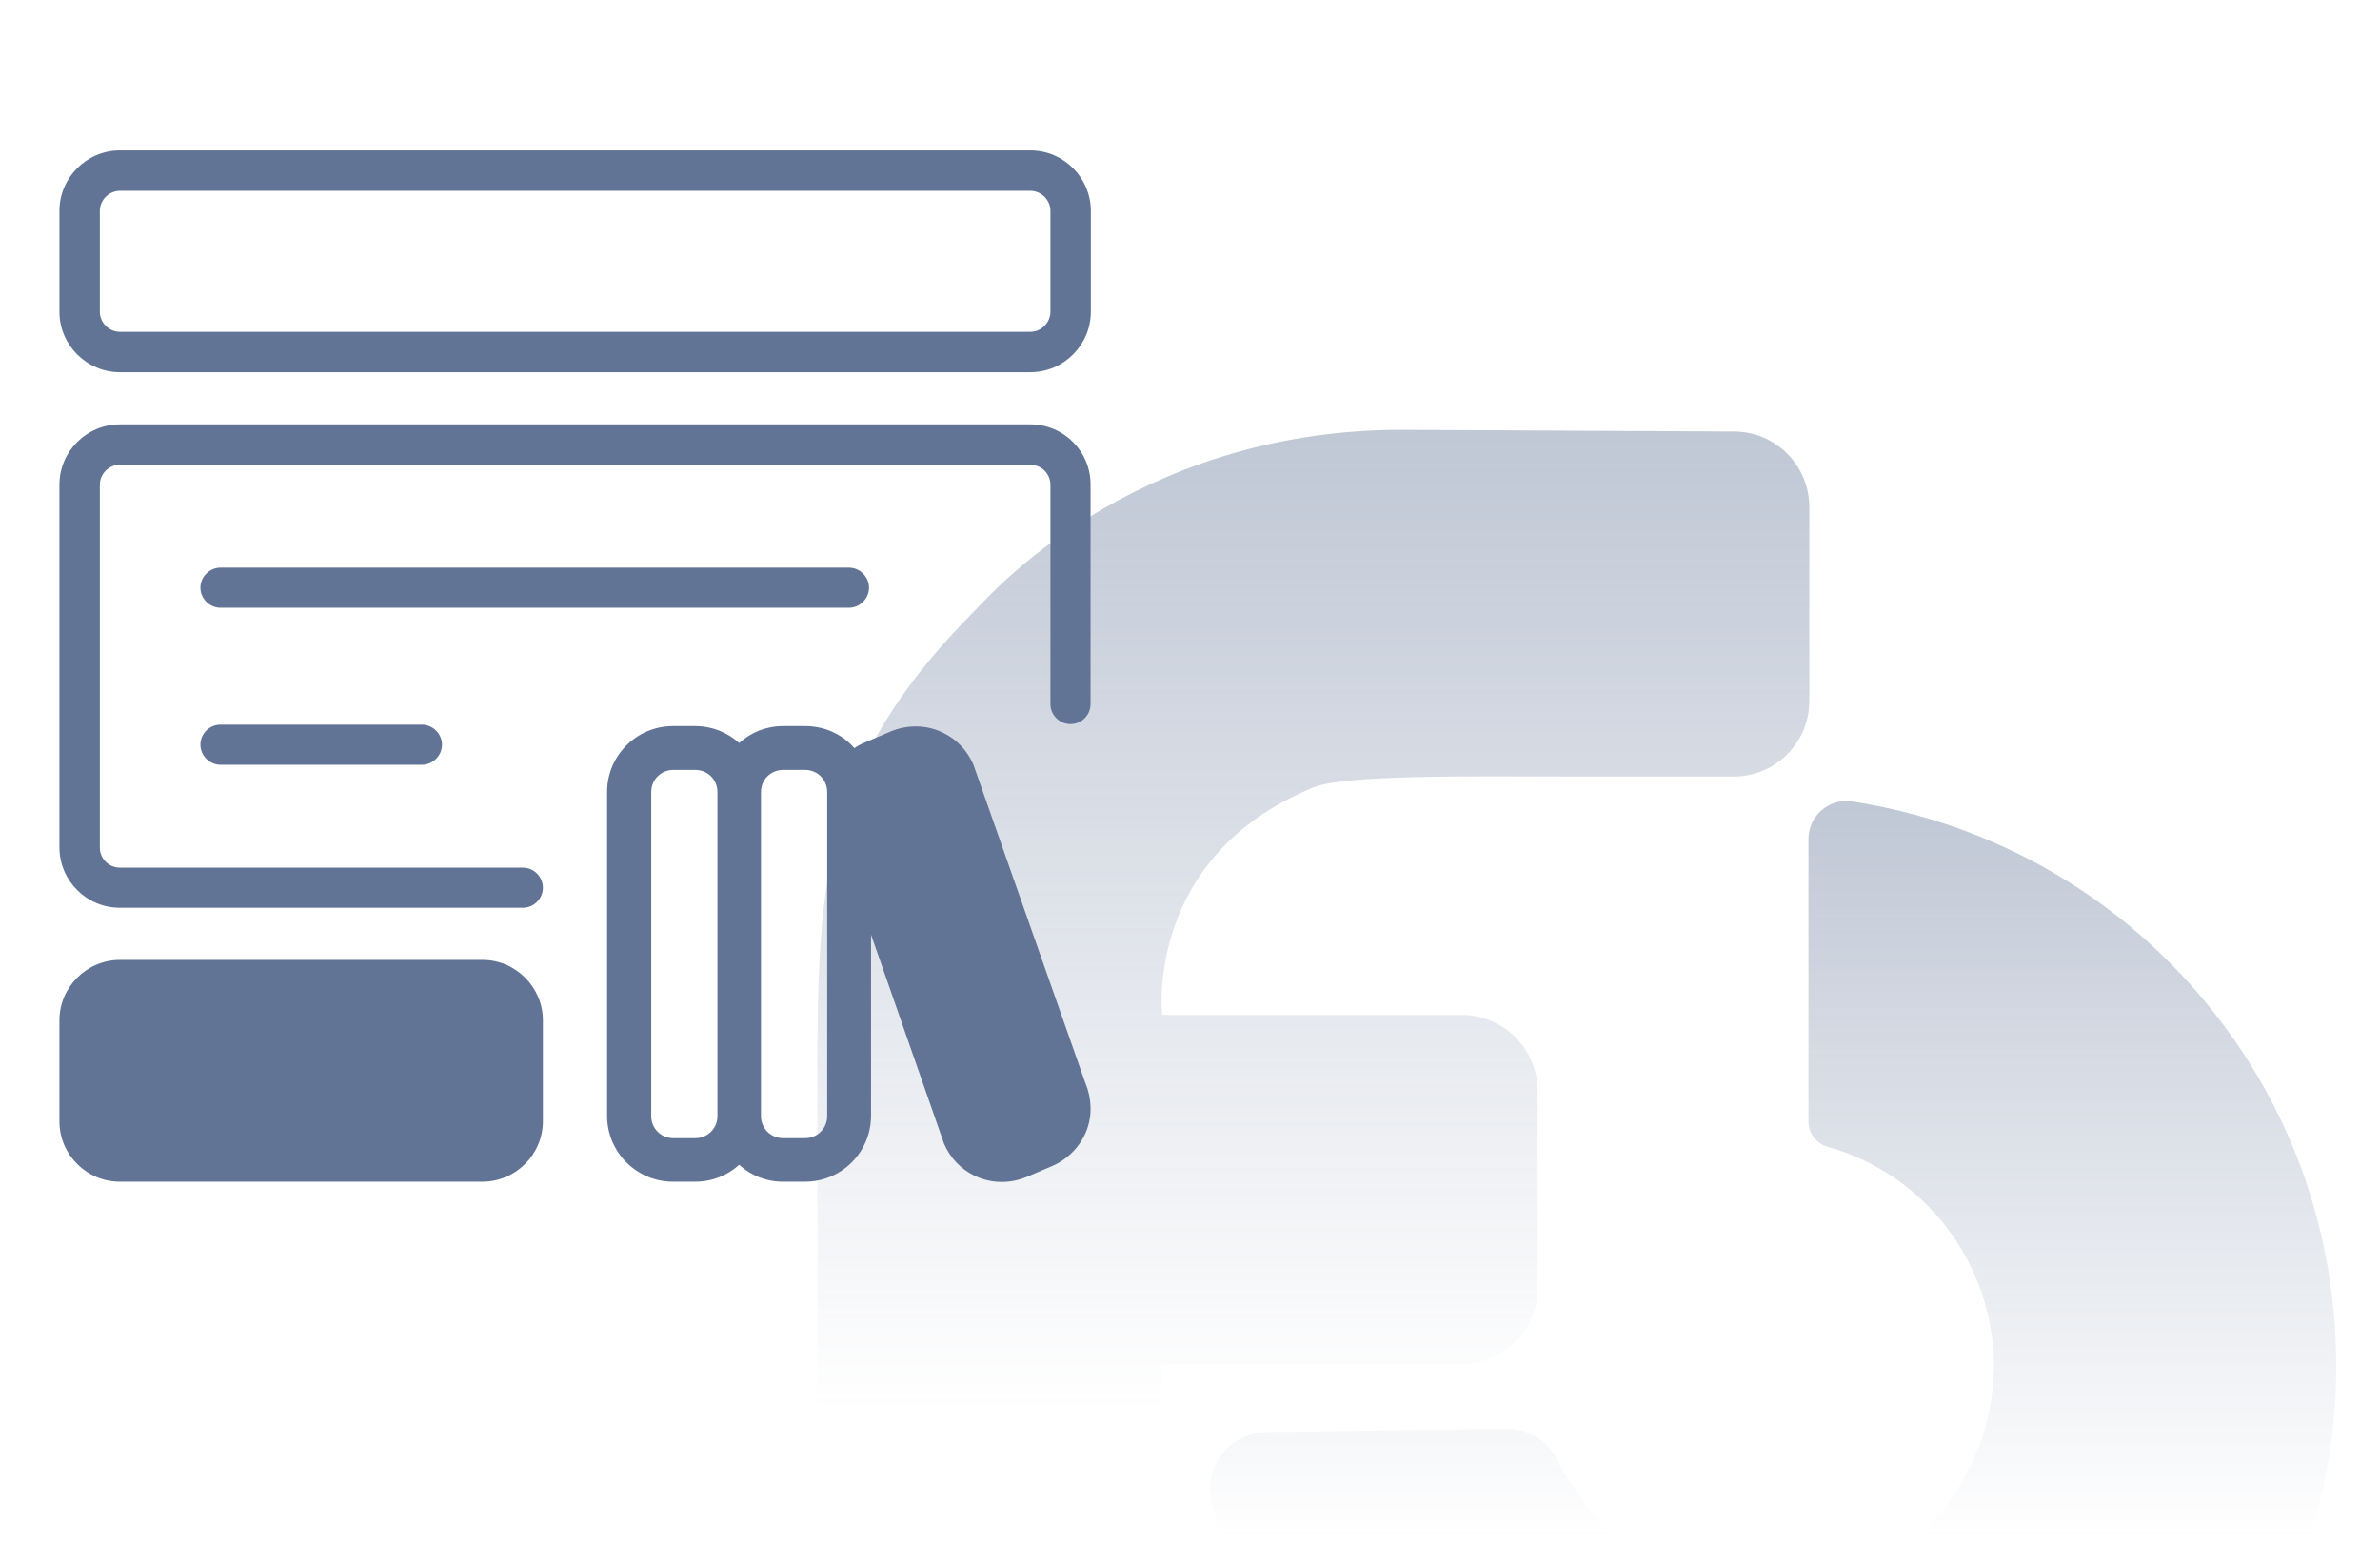 <?xml version="1.0" encoding="utf-8"?>
<svg xmlns="http://www.w3.org/2000/svg" xmlns:xlink="http://www.w3.org/1999/xlink" version="1.1" id="Ebene_1" x="0px" y="0px" viewBox="0 0 830 545" style="enable-background:new 0 0 830 545;" xml:space="preserve" width="864" height="567">
<style type="text/css">
	.st0{fill:url(#SVGID_1_);}
	.st1{fill:url(#SVGID_00000115479466295527774810000011847636819919571587_);}
	.st2{fill:#617496;}
	.st3{fill-rule:evenodd;clip-rule:evenodd;fill:#617496;}
</style>
<g>
	
		<linearGradient id="SVGID_1_" gradientUnits="userSpaceOnUse" x1="458.043" y1="-351.9" x2="458.043" y2="174" gradientTransform="matrix(1 0 0 -1 0 324)">
		<stop offset="0.35" style="stop-color:#617496;stop-opacity:0"/>
		<stop offset="1" style="stop-color:#617496;stop-opacity:0.4"/>
	</linearGradient>
	<path class="st0" d="M604.8,150.6L488.2,150c-93.8,0.3-144.1,59-147.3,62.1C282.5,270.3,285,313.5,285,392.5v11.4v122V594l0,0v55.5   c0,14.6,11.8,26.4,26.4,26.4h67.4c14.6,0,26.4-11.8,26.4-26.4V594l0,0V476.1h104.6c14.6,0,26.5-11.9,26.5-26.5v-68.9   c0-14.6-11.9-26.5-26.5-26.5H405.3c0,0-6.4-55.2,52.8-79.4c10.7-4.4,53.2-3.9,91.1-3.8h55.5c14.6,0,26.4-11.8,26.4-26.4v-67.4   C631.2,162.5,619.4,150.6,604.8,150.6z"/>
	
		<linearGradient id="SVGID_00000023983170908568504950000002497861901684131496_" gradientUnits="userSpaceOnUse" x1="618.449" y1="-351.962" x2="618.449" y2="44.449" gradientTransform="matrix(1 0 0 -1 0 324)">
		<stop offset="0.35" style="stop-color:#617496;stop-opacity:0"/>
		<stop offset="1" style="stop-color:#617496;stop-opacity:0.4"/>
	</linearGradient>
	<path style="fill:url(#SVGID_00000023983170908568504950000002497861901684131496_);" d="M814.7,466.9c0-0.6-0.1-1.2-0.1-1.8   c0-0.7-0.1-1.4-0.1-2.1c-2.7-39.9-17.3-79.3-44.5-112.5c-32.5-39.7-77.1-63.6-124-70.8c-8-1.2-15.2,5-15.2,13.1v98.5   c0,4.3,2.9,8,7,9l0,0c34.3,9.8,56.9,40.8,57.7,74.7c0,0.6,0,1.3,0,1.9c0,0.3,0,0.6,0,0.9c-0.4,23.6-11.2,46.8-31.8,62.3   c-32.8,24.7-79.6,20.1-107-10.4c0,0-9.9-12.4-13.2-19.6c-3.3-7.1-10.5-11.6-18.3-11.5l-83.6,1.2c-12.8,0.2-22.1,12.2-19.1,24.6   C439.1,591.3,490,647.8,561,668.2c105.7,30.3,215.9-30.8,246.2-136.5C813.5,510,815.8,488.2,814.7,466.9z"/>
</g>
<g>
	<path class="st2" d="M41.6,129.9h317.7c11.6,0,21.1-9.5,21.1-21.1V73.6c0-11.6-9.5-21.1-21.1-21.1H41.6C30,52.5,20.5,62,20.5,73.6   v35.2C20.5,120.4,30,129.9,41.6,129.9z M359.3,66.6c3.8,0,7,3.2,7,7v35.2c0,3.8-3.2,7-7,7H41.6c-3.8,0-7-3.2-7-7V73.6   c0-3.8,3.2-7,7-7C41.6,66.6,359.3,66.6,359.3,66.6z"/>
	<path class="st2" d="M41.6,412.4h126.5c11.6,0,21.1-9.5,21.1-21.1v-35.2c0-11.6-9.5-21.1-21.1-21.1H41.6   c-11.6,0-21.1,9.5-21.1,21.1v35.2C20.5,403,30,412.4,41.6,412.4z"/>
	<path class="st2" d="M76.7,252.9H147c3.8,0,7,3.2,7,7l0,0c0,3.8-3.2,7-7,7H76.7c-3.8,0-7-3.2-7-7l0,0   C69.7,256,72.9,252.9,76.7,252.9z"/>
	<path class="st2" d="M76.7,212.1H296c3.8,0,7-3.2,7-7l0,0c0-3.8-3.2-7-7-7H76.7c-3.8,0-7,3.2-7,7l0,0   C69.7,208.9,72.9,212.1,76.7,212.1z"/>
	<path class="st2" d="M359.3,148.1H41.6c-11.6,0-21.1,9.4-21.1,21.1v126.5c0,11.6,9.4,21.1,21.1,21.1h140.6c3.8,0,7-3.1,7-7l0,0   c0-3.8-3.1-7-7-7H41.6c-3.8,0-7-3.1-7-7V169.2c0-3.8,3.1-7,7-7h317.7c3.8,0,7,3.1,7,7v76.5c0,3.8,3.1,7,7,7c3.9,0,7-3.1,7-7v-76.5   C380.4,157.6,371,148.1,359.3,148.1z"/>
	<path class="st3" d="M297.9,261.1c1.1-0.8,2.4-1.5,3.7-2l8.9-3.8c6-2.5,12.7-2.4,18.5,0.5c4.7,2.3,8.3,6.2,10.4,11L378.5,378   c1.1,2.6,1.7,5.4,1.8,8.2c0.1,2.3-0.2,4.7-0.9,6.9c-1.9,6.2-6.5,11.2-12.4,13.8l-8.9,3.8c-6,2.5-12.7,2.4-18.5-0.5   c-4.7-2.3-8.3-6.2-10.4-11l-25.5-73v63.2c0,12.7-10.3,23-23,23H273c-5.9,0-11.3-2.2-15.3-5.9c-4.1,3.7-9.4,5.9-15.4,5.9h-7.7   c-12.7,0-23-10.3-23-23v-113c0-12.7,10.3-23,23-23h7.7c5.9,0,11.3,2.2,15.4,5.9c4.1-3.7,9.4-5.9,15.3-5.9h7.7   C287.6,253.4,293.7,256.3,297.9,261.1L297.9,261.1z M288.4,278.3v-1.9c0-4.3-3.4-7.7-7.7-7.7H273c-4.3,0-7.7,3.4-7.7,7.7v113.1   c0,4.3,3.4,7.7,7.7,7.7h7.7c4.3,0,7.7-3.4,7.7-7.7V280.1C288.4,279.5,288.4,278.9,288.4,278.3L288.4,278.3z M234.7,268.7   c-4.3,0-7.7,3.4-7.7,7.7v113.1c0,4.3,3.4,7.7,7.7,7.7h7.7c4.3,0,7.7-3.4,7.7-7.7V276.4c0-4.3-3.4-7.7-7.7-7.7L234.7,268.7   L234.7,268.7z"/>
</g>
</svg>
